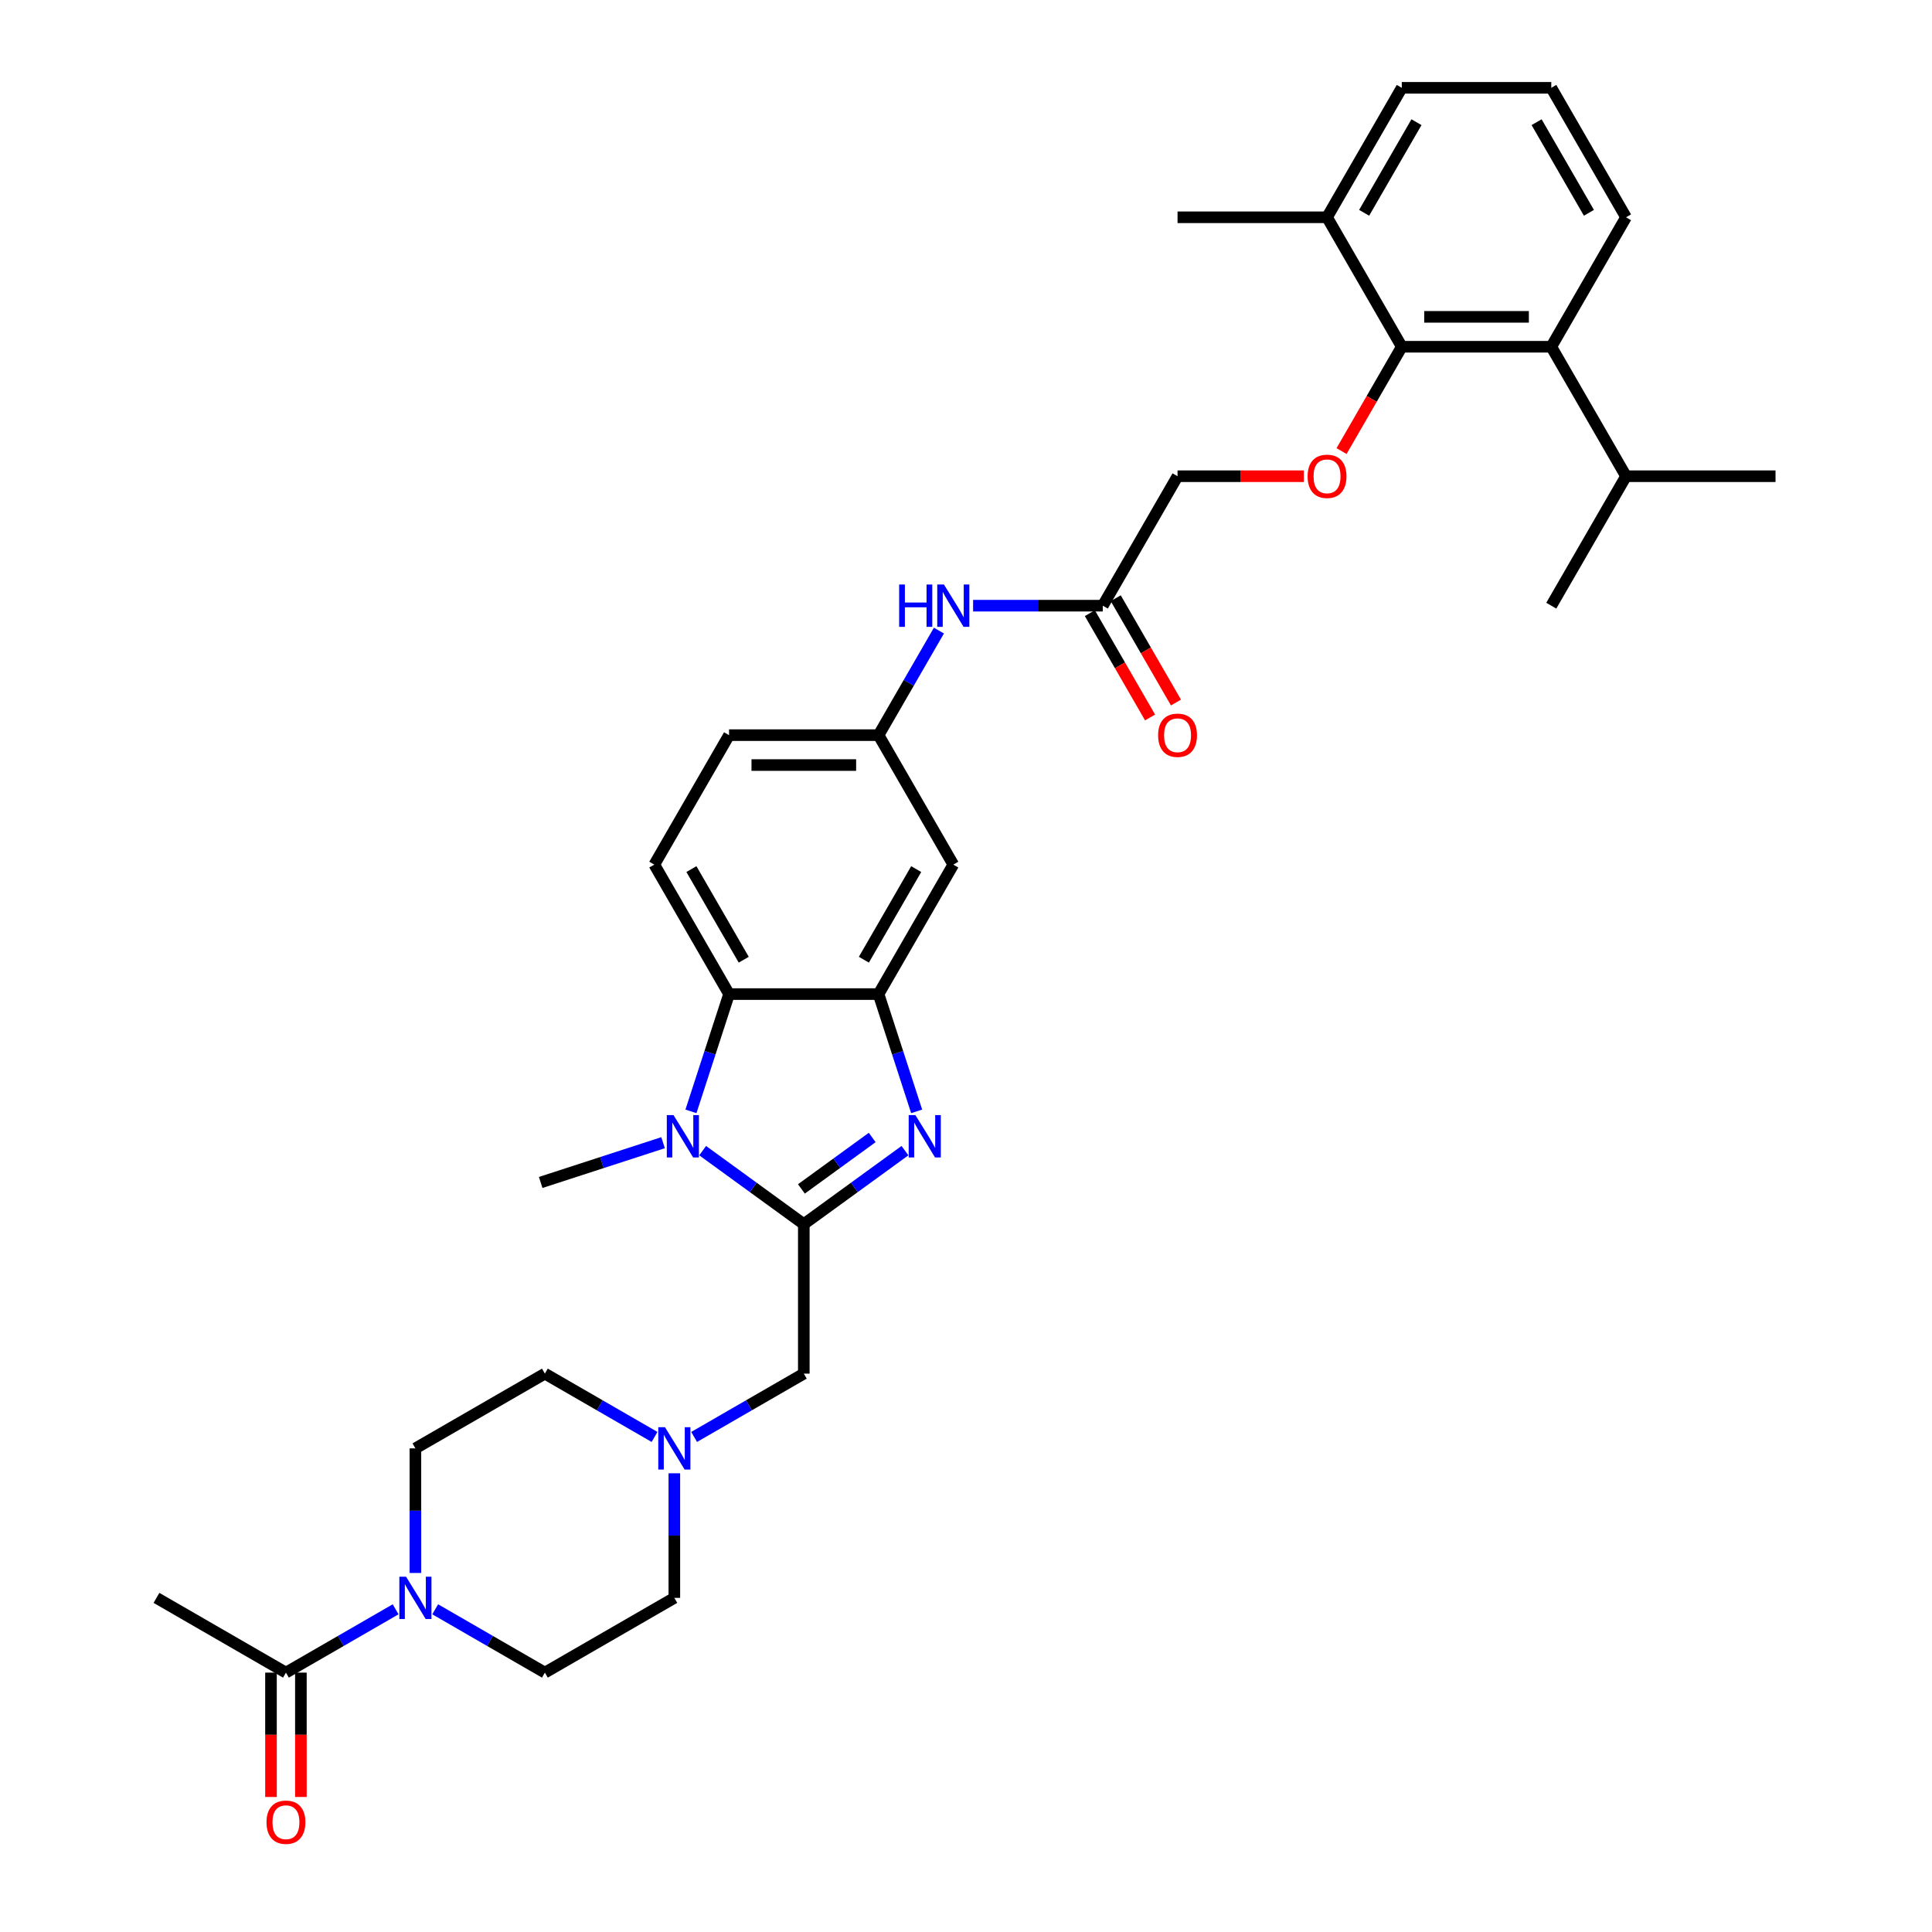 <?xml version='1.0' encoding='iso-8859-1'?>
<svg version='1.1' baseProfile='full'
              xmlns='http://www.w3.org/2000/svg'
                      xmlns:rdkit='http://www.rdkit.org/xml'
                      xmlns:xlink='http://www.w3.org/1999/xlink'
                  xml:space='preserve'
width='1000px' height='1000px' viewBox='0 0 1000 1000'>
<!-- END OF HEADER -->
<rect style='opacity:1.0;fill:#FFFFFF;stroke:none' width='1000' height='1000' x='0' y='0'> </rect>
<path class='bond-0' d='M 416.049,633.61 L 442.227,614.591' style='fill:none;fill-rule:evenodd;stroke:#000000;stroke-width:6px;stroke-linecap:butt;stroke-linejoin:miter;stroke-opacity:1' />
<path class='bond-0' d='M 442.227,614.591 L 468.405,595.572' style='fill:none;fill-rule:evenodd;stroke:#0000FF;stroke-width:6px;stroke-linecap:butt;stroke-linejoin:miter;stroke-opacity:1' />
<path class='bond-0' d='M 414.806,615.384 L 433.131,602.071' style='fill:none;fill-rule:evenodd;stroke:#000000;stroke-width:6px;stroke-linecap:butt;stroke-linejoin:miter;stroke-opacity:1' />
<path class='bond-0' d='M 433.131,602.071 L 451.455,588.757' style='fill:none;fill-rule:evenodd;stroke:#0000FF;stroke-width:6px;stroke-linecap:butt;stroke-linejoin:miter;stroke-opacity:1' />
<path class='bond-1' d='M 416.049,633.61 L 389.871,614.591' style='fill:none;fill-rule:evenodd;stroke:#000000;stroke-width:6px;stroke-linecap:butt;stroke-linejoin:miter;stroke-opacity:1' />
<path class='bond-1' d='M 389.871,614.591 L 363.694,595.572' style='fill:none;fill-rule:evenodd;stroke:#0000FF;stroke-width:6px;stroke-linecap:butt;stroke-linejoin:miter;stroke-opacity:1' />
<path class='bond-9' d='M 416.049,633.61 L 416.049,710.989' style='fill:none;fill-rule:evenodd;stroke:#000000;stroke-width:6px;stroke-linecap:butt;stroke-linejoin:miter;stroke-opacity:1' />
<path class='bond-2' d='M 474.461,575.237 L 464.6,544.887' style='fill:none;fill-rule:evenodd;stroke:#0000FF;stroke-width:6px;stroke-linecap:butt;stroke-linejoin:miter;stroke-opacity:1' />
<path class='bond-2' d='M 464.6,544.887 L 454.738,514.537' style='fill:none;fill-rule:evenodd;stroke:#000000;stroke-width:6px;stroke-linecap:butt;stroke-linejoin:miter;stroke-opacity:1' />
<path class='bond-3' d='M 357.637,575.237 L 367.499,544.887' style='fill:none;fill-rule:evenodd;stroke:#0000FF;stroke-width:6px;stroke-linecap:butt;stroke-linejoin:miter;stroke-opacity:1' />
<path class='bond-3' d='M 367.499,544.887 L 377.36,514.537' style='fill:none;fill-rule:evenodd;stroke:#000000;stroke-width:6px;stroke-linecap:butt;stroke-linejoin:miter;stroke-opacity:1' />
<path class='bond-26' d='M 343.204,591.457 L 311.531,601.748' style='fill:none;fill-rule:evenodd;stroke:#0000FF;stroke-width:6px;stroke-linecap:butt;stroke-linejoin:miter;stroke-opacity:1' />
<path class='bond-26' d='M 311.531,601.748 L 279.857,612.04' style='fill:none;fill-rule:evenodd;stroke:#000000;stroke-width:6px;stroke-linecap:butt;stroke-linejoin:miter;stroke-opacity:1' />
<path class='bond-10' d='M 454.738,514.537 L 493.428,447.525' style='fill:none;fill-rule:evenodd;stroke:#000000;stroke-width:6px;stroke-linecap:butt;stroke-linejoin:miter;stroke-opacity:1' />
<path class='bond-10' d='M 447.14,496.747 L 474.222,449.839' style='fill:none;fill-rule:evenodd;stroke:#000000;stroke-width:6px;stroke-linecap:butt;stroke-linejoin:miter;stroke-opacity:1' />
<path class='bond-34' d='M 454.738,514.537 L 377.36,514.537' style='fill:none;fill-rule:evenodd;stroke:#000000;stroke-width:6px;stroke-linecap:butt;stroke-linejoin:miter;stroke-opacity:1' />
<path class='bond-12' d='M 377.36,514.537 L 338.671,447.525' style='fill:none;fill-rule:evenodd;stroke:#000000;stroke-width:6px;stroke-linecap:butt;stroke-linejoin:miter;stroke-opacity:1' />
<path class='bond-12' d='M 384.959,496.747 L 357.876,449.839' style='fill:none;fill-rule:evenodd;stroke:#000000;stroke-width:6px;stroke-linecap:butt;stroke-linejoin:miter;stroke-opacity:1' />
<path class='bond-4' d='M 215.014,814.165 L 215.014,781.922' style='fill:none;fill-rule:evenodd;stroke:#0000FF;stroke-width:6px;stroke-linecap:butt;stroke-linejoin:miter;stroke-opacity:1' />
<path class='bond-4' d='M 215.014,781.922 L 215.014,749.678' style='fill:none;fill-rule:evenodd;stroke:#000000;stroke-width:6px;stroke-linecap:butt;stroke-linejoin:miter;stroke-opacity:1' />
<path class='bond-6' d='M 204.769,832.971 L 176.386,849.359' style='fill:none;fill-rule:evenodd;stroke:#0000FF;stroke-width:6px;stroke-linecap:butt;stroke-linejoin:miter;stroke-opacity:1' />
<path class='bond-6' d='M 176.386,849.359 L 148.002,865.746' style='fill:none;fill-rule:evenodd;stroke:#000000;stroke-width:6px;stroke-linecap:butt;stroke-linejoin:miter;stroke-opacity:1' />
<path class='bond-35' d='M 225.259,832.971 L 253.642,849.359' style='fill:none;fill-rule:evenodd;stroke:#0000FF;stroke-width:6px;stroke-linecap:butt;stroke-linejoin:miter;stroke-opacity:1' />
<path class='bond-35' d='M 253.642,849.359 L 282.026,865.746' style='fill:none;fill-rule:evenodd;stroke:#000000;stroke-width:6px;stroke-linecap:butt;stroke-linejoin:miter;stroke-opacity:1' />
<path class='bond-5' d='M 725.563,179.478 L 709.976,206.476' style='fill:none;fill-rule:evenodd;stroke:#000000;stroke-width:6px;stroke-linecap:butt;stroke-linejoin:miter;stroke-opacity:1' />
<path class='bond-5' d='M 709.976,206.476 L 694.388,233.475' style='fill:none;fill-rule:evenodd;stroke:#FF0000;stroke-width:6px;stroke-linecap:butt;stroke-linejoin:miter;stroke-opacity:1' />
<path class='bond-7' d='M 725.563,179.478 L 802.942,179.478' style='fill:none;fill-rule:evenodd;stroke:#000000;stroke-width:6px;stroke-linecap:butt;stroke-linejoin:miter;stroke-opacity:1' />
<path class='bond-7' d='M 737.17,164.002 L 791.335,164.002' style='fill:none;fill-rule:evenodd;stroke:#000000;stroke-width:6px;stroke-linecap:butt;stroke-linejoin:miter;stroke-opacity:1' />
<path class='bond-18' d='M 725.563,179.478 L 686.874,112.466' style='fill:none;fill-rule:evenodd;stroke:#000000;stroke-width:6px;stroke-linecap:butt;stroke-linejoin:miter;stroke-opacity:1' />
<path class='bond-19' d='M 140.264,865.746 L 140.264,897.928' style='fill:none;fill-rule:evenodd;stroke:#000000;stroke-width:6px;stroke-linecap:butt;stroke-linejoin:miter;stroke-opacity:1' />
<path class='bond-19' d='M 140.264,897.928 L 140.264,930.109' style='fill:none;fill-rule:evenodd;stroke:#FF0000;stroke-width:6px;stroke-linecap:butt;stroke-linejoin:miter;stroke-opacity:1' />
<path class='bond-19' d='M 155.74,865.746 L 155.74,897.928' style='fill:none;fill-rule:evenodd;stroke:#000000;stroke-width:6px;stroke-linecap:butt;stroke-linejoin:miter;stroke-opacity:1' />
<path class='bond-19' d='M 155.74,897.928 L 155.74,930.109' style='fill:none;fill-rule:evenodd;stroke:#FF0000;stroke-width:6px;stroke-linecap:butt;stroke-linejoin:miter;stroke-opacity:1' />
<path class='bond-28' d='M 148.002,865.746 L 80.99,827.057' style='fill:none;fill-rule:evenodd;stroke:#000000;stroke-width:6px;stroke-linecap:butt;stroke-linejoin:miter;stroke-opacity:1' />
<path class='bond-24' d='M 802.942,179.478 L 841.631,246.49' style='fill:none;fill-rule:evenodd;stroke:#000000;stroke-width:6px;stroke-linecap:butt;stroke-linejoin:miter;stroke-opacity:1' />
<path class='bond-27' d='M 802.942,179.478 L 841.631,112.466' style='fill:none;fill-rule:evenodd;stroke:#000000;stroke-width:6px;stroke-linecap:butt;stroke-linejoin:miter;stroke-opacity:1' />
<path class='bond-8' d='M 359.282,743.763 L 387.666,727.376' style='fill:none;fill-rule:evenodd;stroke:#0000FF;stroke-width:6px;stroke-linecap:butt;stroke-linejoin:miter;stroke-opacity:1' />
<path class='bond-8' d='M 387.666,727.376 L 416.049,710.989' style='fill:none;fill-rule:evenodd;stroke:#000000;stroke-width:6px;stroke-linecap:butt;stroke-linejoin:miter;stroke-opacity:1' />
<path class='bond-22' d='M 349.037,762.569 L 349.037,794.813' style='fill:none;fill-rule:evenodd;stroke:#0000FF;stroke-width:6px;stroke-linecap:butt;stroke-linejoin:miter;stroke-opacity:1' />
<path class='bond-22' d='M 349.037,794.813 L 349.037,827.057' style='fill:none;fill-rule:evenodd;stroke:#000000;stroke-width:6px;stroke-linecap:butt;stroke-linejoin:miter;stroke-opacity:1' />
<path class='bond-23' d='M 338.793,743.763 L 310.409,727.376' style='fill:none;fill-rule:evenodd;stroke:#0000FF;stroke-width:6px;stroke-linecap:butt;stroke-linejoin:miter;stroke-opacity:1' />
<path class='bond-23' d='M 310.409,727.376 L 282.026,710.989' style='fill:none;fill-rule:evenodd;stroke:#000000;stroke-width:6px;stroke-linecap:butt;stroke-linejoin:miter;stroke-opacity:1' />
<path class='bond-15' d='M 493.428,447.525 L 454.738,380.513' style='fill:none;fill-rule:evenodd;stroke:#000000;stroke-width:6px;stroke-linecap:butt;stroke-linejoin:miter;stroke-opacity:1' />
<path class='bond-11' d='M 674.88,246.49 L 642.188,246.49' style='fill:none;fill-rule:evenodd;stroke:#FF0000;stroke-width:6px;stroke-linecap:butt;stroke-linejoin:miter;stroke-opacity:1' />
<path class='bond-11' d='M 642.188,246.49 L 609.496,246.49' style='fill:none;fill-rule:evenodd;stroke:#000000;stroke-width:6px;stroke-linecap:butt;stroke-linejoin:miter;stroke-opacity:1' />
<path class='bond-25' d='M 338.671,447.525 L 377.36,380.513' style='fill:none;fill-rule:evenodd;stroke:#000000;stroke-width:6px;stroke-linecap:butt;stroke-linejoin:miter;stroke-opacity:1' />
<path class='bond-13' d='M 570.806,313.502 L 537.239,313.502' style='fill:none;fill-rule:evenodd;stroke:#000000;stroke-width:6px;stroke-linecap:butt;stroke-linejoin:miter;stroke-opacity:1' />
<path class='bond-13' d='M 537.239,313.502 L 503.673,313.502' style='fill:none;fill-rule:evenodd;stroke:#0000FF;stroke-width:6px;stroke-linecap:butt;stroke-linejoin:miter;stroke-opacity:1' />
<path class='bond-20' d='M 564.105,317.371 L 579.693,344.369' style='fill:none;fill-rule:evenodd;stroke:#000000;stroke-width:6px;stroke-linecap:butt;stroke-linejoin:miter;stroke-opacity:1' />
<path class='bond-20' d='M 579.693,344.369 L 595.28,371.367' style='fill:none;fill-rule:evenodd;stroke:#FF0000;stroke-width:6px;stroke-linecap:butt;stroke-linejoin:miter;stroke-opacity:1' />
<path class='bond-20' d='M 577.507,309.633 L 593.095,336.631' style='fill:none;fill-rule:evenodd;stroke:#000000;stroke-width:6px;stroke-linecap:butt;stroke-linejoin:miter;stroke-opacity:1' />
<path class='bond-20' d='M 593.095,336.631 L 608.682,363.629' style='fill:none;fill-rule:evenodd;stroke:#FF0000;stroke-width:6px;stroke-linecap:butt;stroke-linejoin:miter;stroke-opacity:1' />
<path class='bond-21' d='M 570.806,313.502 L 609.496,246.49' style='fill:none;fill-rule:evenodd;stroke:#000000;stroke-width:6px;stroke-linecap:butt;stroke-linejoin:miter;stroke-opacity:1' />
<path class='bond-14' d='M 485.985,326.393 L 470.362,353.453' style='fill:none;fill-rule:evenodd;stroke:#0000FF;stroke-width:6px;stroke-linecap:butt;stroke-linejoin:miter;stroke-opacity:1' />
<path class='bond-14' d='M 470.362,353.453 L 454.738,380.513' style='fill:none;fill-rule:evenodd;stroke:#000000;stroke-width:6px;stroke-linecap:butt;stroke-linejoin:miter;stroke-opacity:1' />
<path class='bond-36' d='M 454.738,380.513 L 377.36,380.513' style='fill:none;fill-rule:evenodd;stroke:#000000;stroke-width:6px;stroke-linecap:butt;stroke-linejoin:miter;stroke-opacity:1' />
<path class='bond-36' d='M 443.132,395.989 L 388.967,395.989' style='fill:none;fill-rule:evenodd;stroke:#000000;stroke-width:6px;stroke-linecap:butt;stroke-linejoin:miter;stroke-opacity:1' />
<path class='bond-16' d='M 215.014,749.678 L 282.026,710.989' style='fill:none;fill-rule:evenodd;stroke:#000000;stroke-width:6px;stroke-linecap:butt;stroke-linejoin:miter;stroke-opacity:1' />
<path class='bond-17' d='M 282.026,865.746 L 349.037,827.057' style='fill:none;fill-rule:evenodd;stroke:#000000;stroke-width:6px;stroke-linecap:butt;stroke-linejoin:miter;stroke-opacity:1' />
<path class='bond-30' d='M 686.874,112.466 L 725.563,45.455' style='fill:none;fill-rule:evenodd;stroke:#000000;stroke-width:6px;stroke-linecap:butt;stroke-linejoin:miter;stroke-opacity:1' />
<path class='bond-30' d='M 706.08,110.152 L 733.162,63.244' style='fill:none;fill-rule:evenodd;stroke:#000000;stroke-width:6px;stroke-linecap:butt;stroke-linejoin:miter;stroke-opacity:1' />
<path class='bond-31' d='M 686.874,112.466 L 609.496,112.466' style='fill:none;fill-rule:evenodd;stroke:#000000;stroke-width:6px;stroke-linecap:butt;stroke-linejoin:miter;stroke-opacity:1' />
<path class='bond-32' d='M 841.631,246.49 L 919.01,246.49' style='fill:none;fill-rule:evenodd;stroke:#000000;stroke-width:6px;stroke-linecap:butt;stroke-linejoin:miter;stroke-opacity:1' />
<path class='bond-33' d='M 841.631,246.49 L 802.942,313.502' style='fill:none;fill-rule:evenodd;stroke:#000000;stroke-width:6px;stroke-linecap:butt;stroke-linejoin:miter;stroke-opacity:1' />
<path class='bond-37' d='M 841.631,112.466 L 802.942,45.455' style='fill:none;fill-rule:evenodd;stroke:#000000;stroke-width:6px;stroke-linecap:butt;stroke-linejoin:miter;stroke-opacity:1' />
<path class='bond-37' d='M 822.425,110.152 L 795.343,63.244' style='fill:none;fill-rule:evenodd;stroke:#000000;stroke-width:6px;stroke-linecap:butt;stroke-linejoin:miter;stroke-opacity:1' />
<path class='bond-29' d='M 802.942,45.455 L 725.563,45.455' style='fill:none;fill-rule:evenodd;stroke:#000000;stroke-width:6px;stroke-linecap:butt;stroke-linejoin:miter;stroke-opacity:1' />
<path  class='atom-1' d='M 473.806 577.172
L 480.987 588.778
Q 481.698 589.923, 482.844 591.997
Q 483.989 594.071, 484.051 594.195
L 484.051 577.172
L 486.96 577.172
L 486.96 599.085
L 483.958 599.085
L 476.251 586.395
Q 475.353 584.909, 474.394 583.207
Q 473.465 581.505, 473.187 580.979
L 473.187 599.085
L 470.339 599.085
L 470.339 577.172
L 473.806 577.172
' fill='#0000FF'/>
<path  class='atom-2' d='M 348.605 577.172
L 355.785 588.778
Q 356.497 589.923, 357.643 591.997
Q 358.788 594.071, 358.85 594.195
L 358.85 577.172
L 361.759 577.172
L 361.759 599.085
L 358.757 599.085
L 351.05 586.395
Q 350.152 584.909, 349.193 583.207
Q 348.264 581.505, 347.986 580.979
L 347.986 599.085
L 345.138 599.085
L 345.138 577.172
L 348.605 577.172
' fill='#0000FF'/>
<path  class='atom-5' d='M 210.17 816.1
L 217.351 827.707
Q 218.063 828.852, 219.208 830.926
Q 220.353 832.999, 220.415 833.123
L 220.415 816.1
L 223.324 816.1
L 223.324 838.013
L 220.322 838.013
L 212.615 825.323
Q 211.718 823.838, 210.758 822.135
Q 209.83 820.433, 209.551 819.907
L 209.551 838.013
L 206.703 838.013
L 206.703 816.1
L 210.17 816.1
' fill='#0000FF'/>
<path  class='atom-9' d='M 344.194 738.721
L 351.374 750.328
Q 352.086 751.473, 353.231 753.547
Q 354.377 755.621, 354.438 755.745
L 354.438 738.721
L 357.348 738.721
L 357.348 760.635
L 354.346 760.635
L 346.639 747.945
Q 345.741 746.459, 344.782 744.757
Q 343.853 743.054, 343.575 742.528
L 343.575 760.635
L 340.727 760.635
L 340.727 738.721
L 344.194 738.721
' fill='#0000FF'/>
<path  class='atom-12' d='M 676.815 246.552
Q 676.815 241.29, 679.415 238.35
Q 682.015 235.409, 686.874 235.409
Q 691.733 235.409, 694.333 238.35
Q 696.933 241.29, 696.933 246.552
Q 696.933 251.875, 694.302 254.909
Q 691.672 257.911, 686.874 257.911
Q 682.046 257.911, 679.415 254.909
Q 676.815 251.906, 676.815 246.552
M 686.874 255.435
Q 690.217 255.435, 692.012 253.206
Q 693.838 250.947, 693.838 246.552
Q 693.838 242.25, 692.012 240.083
Q 690.217 237.885, 686.874 237.885
Q 683.531 237.885, 681.705 240.052
Q 679.91 242.219, 679.91 246.552
Q 679.91 250.978, 681.705 253.206
Q 683.531 255.435, 686.874 255.435
' fill='#FF0000'/>
<path  class='atom-15' d='M 465.401 302.545
L 468.373 302.545
L 468.373 311.861
L 479.577 311.861
L 479.577 302.545
L 482.548 302.545
L 482.548 324.458
L 479.577 324.458
L 479.577 314.337
L 468.373 314.337
L 468.373 324.458
L 465.401 324.458
L 465.401 302.545
' fill='#0000FF'/>
<path  class='atom-15' d='M 488.584 302.545
L 495.765 314.152
Q 496.476 315.297, 497.622 317.371
Q 498.767 319.444, 498.829 319.568
L 498.829 302.545
L 501.738 302.545
L 501.738 324.458
L 498.736 324.458
L 491.029 311.768
Q 490.131 310.283, 489.172 308.58
Q 488.243 306.878, 487.965 306.352
L 487.965 324.458
L 485.117 324.458
L 485.117 302.545
L 488.584 302.545
' fill='#0000FF'/>
<path  class='atom-20' d='M 137.943 943.186
Q 137.943 937.925, 140.543 934.984
Q 143.143 932.044, 148.002 932.044
Q 152.861 932.044, 155.461 934.984
Q 158.061 937.925, 158.061 943.186
Q 158.061 948.51, 155.43 951.543
Q 152.8 954.545, 148.002 954.545
Q 143.174 954.545, 140.543 951.543
Q 137.943 948.541, 137.943 943.186
M 148.002 952.069
Q 151.345 952.069, 153.14 949.841
Q 154.966 947.581, 154.966 943.186
Q 154.966 938.884, 153.14 936.717
Q 151.345 934.52, 148.002 934.52
Q 144.659 934.52, 142.833 936.686
Q 141.038 938.853, 141.038 943.186
Q 141.038 947.612, 142.833 949.841
Q 144.659 952.069, 148.002 952.069
' fill='#FF0000'/>
<path  class='atom-21' d='M 599.436 380.575
Q 599.436 375.314, 602.036 372.373
Q 604.636 369.433, 609.496 369.433
Q 614.355 369.433, 616.955 372.373
Q 619.555 375.314, 619.555 380.575
Q 619.555 385.899, 616.924 388.932
Q 614.293 391.934, 609.496 391.934
Q 604.667 391.934, 602.036 388.932
Q 599.436 385.93, 599.436 380.575
M 609.496 389.458
Q 612.838 389.458, 614.633 387.23
Q 616.46 384.97, 616.46 380.575
Q 616.46 376.273, 614.633 374.106
Q 612.838 371.909, 609.496 371.909
Q 606.153 371.909, 604.327 374.076
Q 602.531 376.242, 602.531 380.575
Q 602.531 385.001, 604.327 387.23
Q 606.153 389.458, 609.496 389.458
' fill='#FF0000'/>
</svg>
